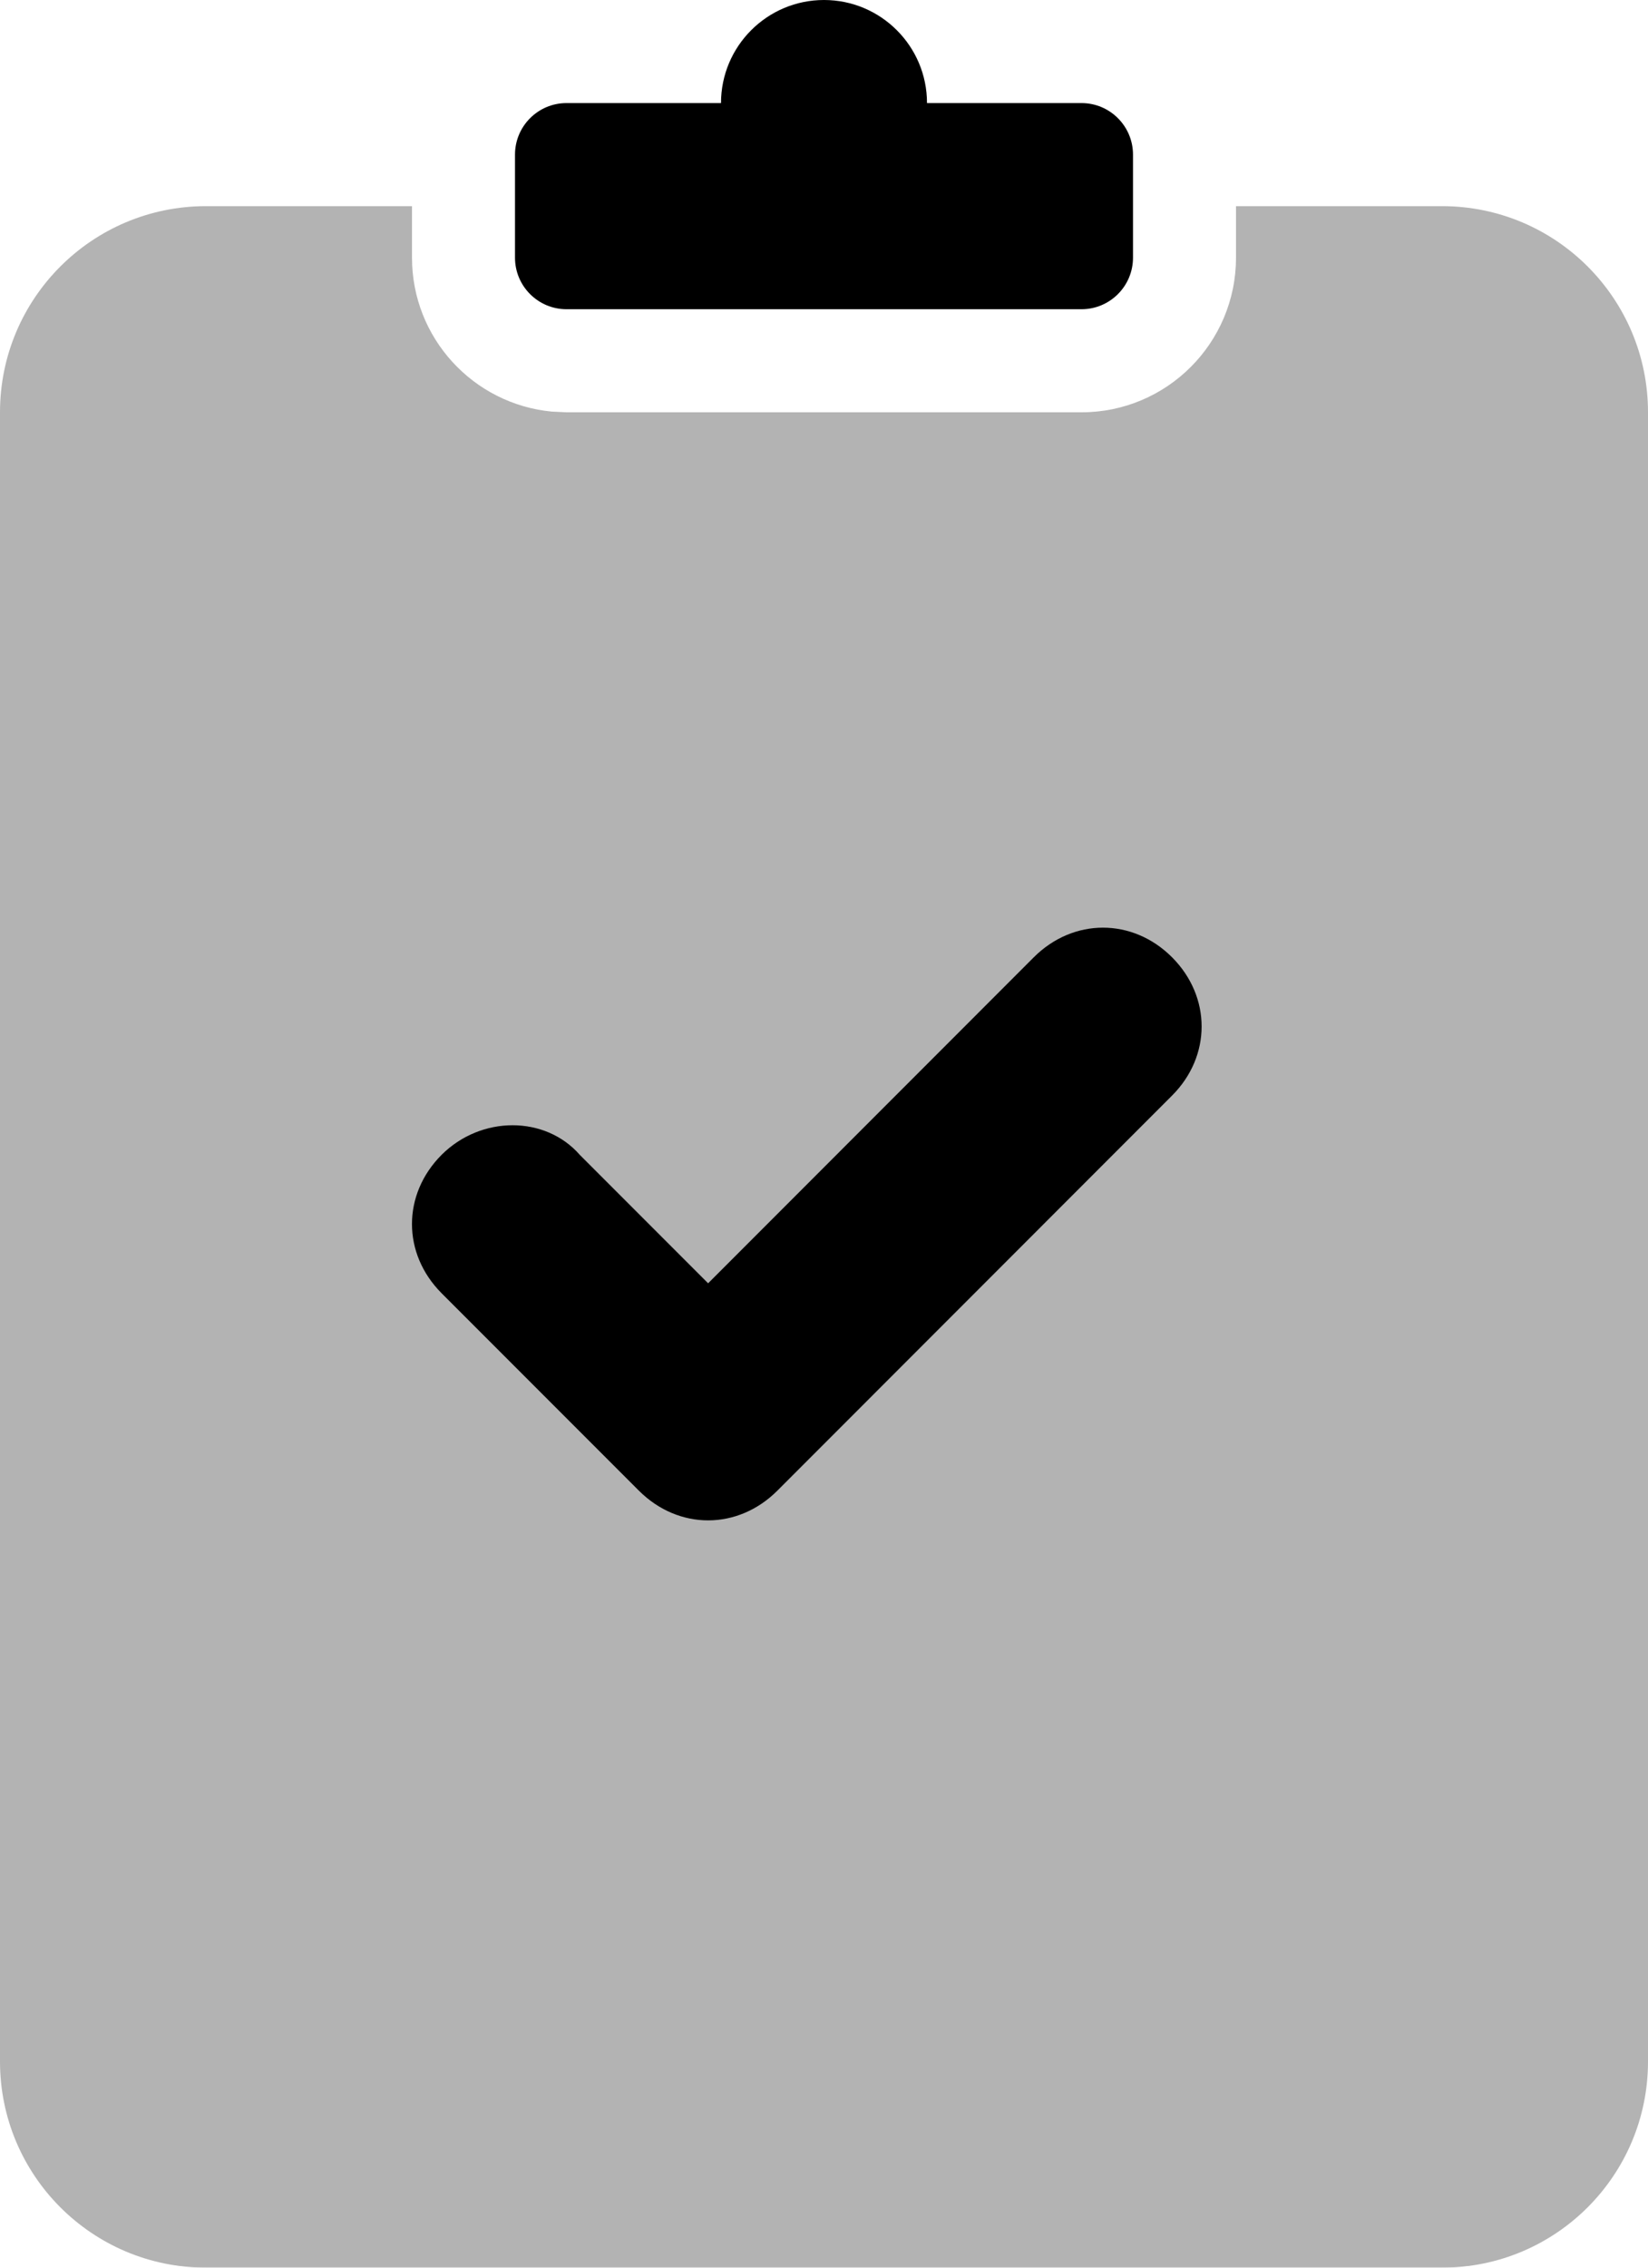 <?xml version="1.0" encoding="UTF-8"?> <svg xmlns="http://www.w3.org/2000/svg" xmlns:xlink="http://www.w3.org/1999/xlink" width="16px" height="22px" viewBox="0 0 16 22" version="1.1"><title>C44C73EA-D5F3-4622-B85A-E190388BB0C5@2.00x</title><defs><filter id="filter-1"><feColorMatrix in="SourceGraphic" type="matrix" values="0 0 0 0 0.094 0 0 0 0 0.773 0 0 0 0 0.949 0 0 0 1 0"></feColorMatrix></filter></defs><g id="🔌-Implementation" stroke="none" stroke-width="1" fill="none" fill-rule="evenodd"><g id="Cartogram_Implementation_071520" transform="translate(-178, -2867)"><g id="Group-9" transform="translate(0, 2455)"><g id="Stockholm-icons-/-Communication-/-Clipboard-check" transform="translate(174, 411)" filter="url(#filter-1)"><g><rect id="bound" x="0" y="0" width="24" height="24"></rect><path d="M18,3 C19.105,3 20,3.895 20,5 L20,21 C20,22.105 19.105,23 18,23 L6,23 C4.895,23 4,22.105 4,21 L4,5 C4,3.895 4.895,3 6,3 L8,3 L8,3.5 C8,4.28 8.595,4.92 9.356,4.993 L9.5,5 L14.5,5 C15.328,5 16,4.328 16,3.5 L16,3.5 L16,3 L18,3 Z" id="Combined-Shape" fill="#000000" opacity="0.3"></path><path d="M10.875,15.75 C10.635,15.75 10.396,15.654 10.204,15.463 L8.287,13.546 C7.904,13.162 7.904,12.588 8.287,12.204 C8.671,11.821 9.294,11.821 9.629,12.204 L10.875,13.45 L14.037,10.287 C14.421,9.904 14.996,9.904 15.379,10.287 C15.762,10.671 15.762,11.246 15.379,11.629 L11.546,15.463 C11.354,15.654 11.115,15.75 10.875,15.75 Z" id="check-path" fill="#000000"></path><path d="M12,1 C12.552,1 13,1.448 13,2 L13,2 L14.5,2 C14.776,2 15,2.224 15,2.5 L15,3.5 C15,3.776 14.776,4 14.5,4 L9.5,4 C9.224,4 9,3.776 9,3.5 L9,2.5 C9,2.224 9.224,2 9.5,2 L11,2 C11,1.448 11.448,1 12,1 Z" id="Combined-Shape" fill="#000000"></path></g></g></g></g></g></svg> 